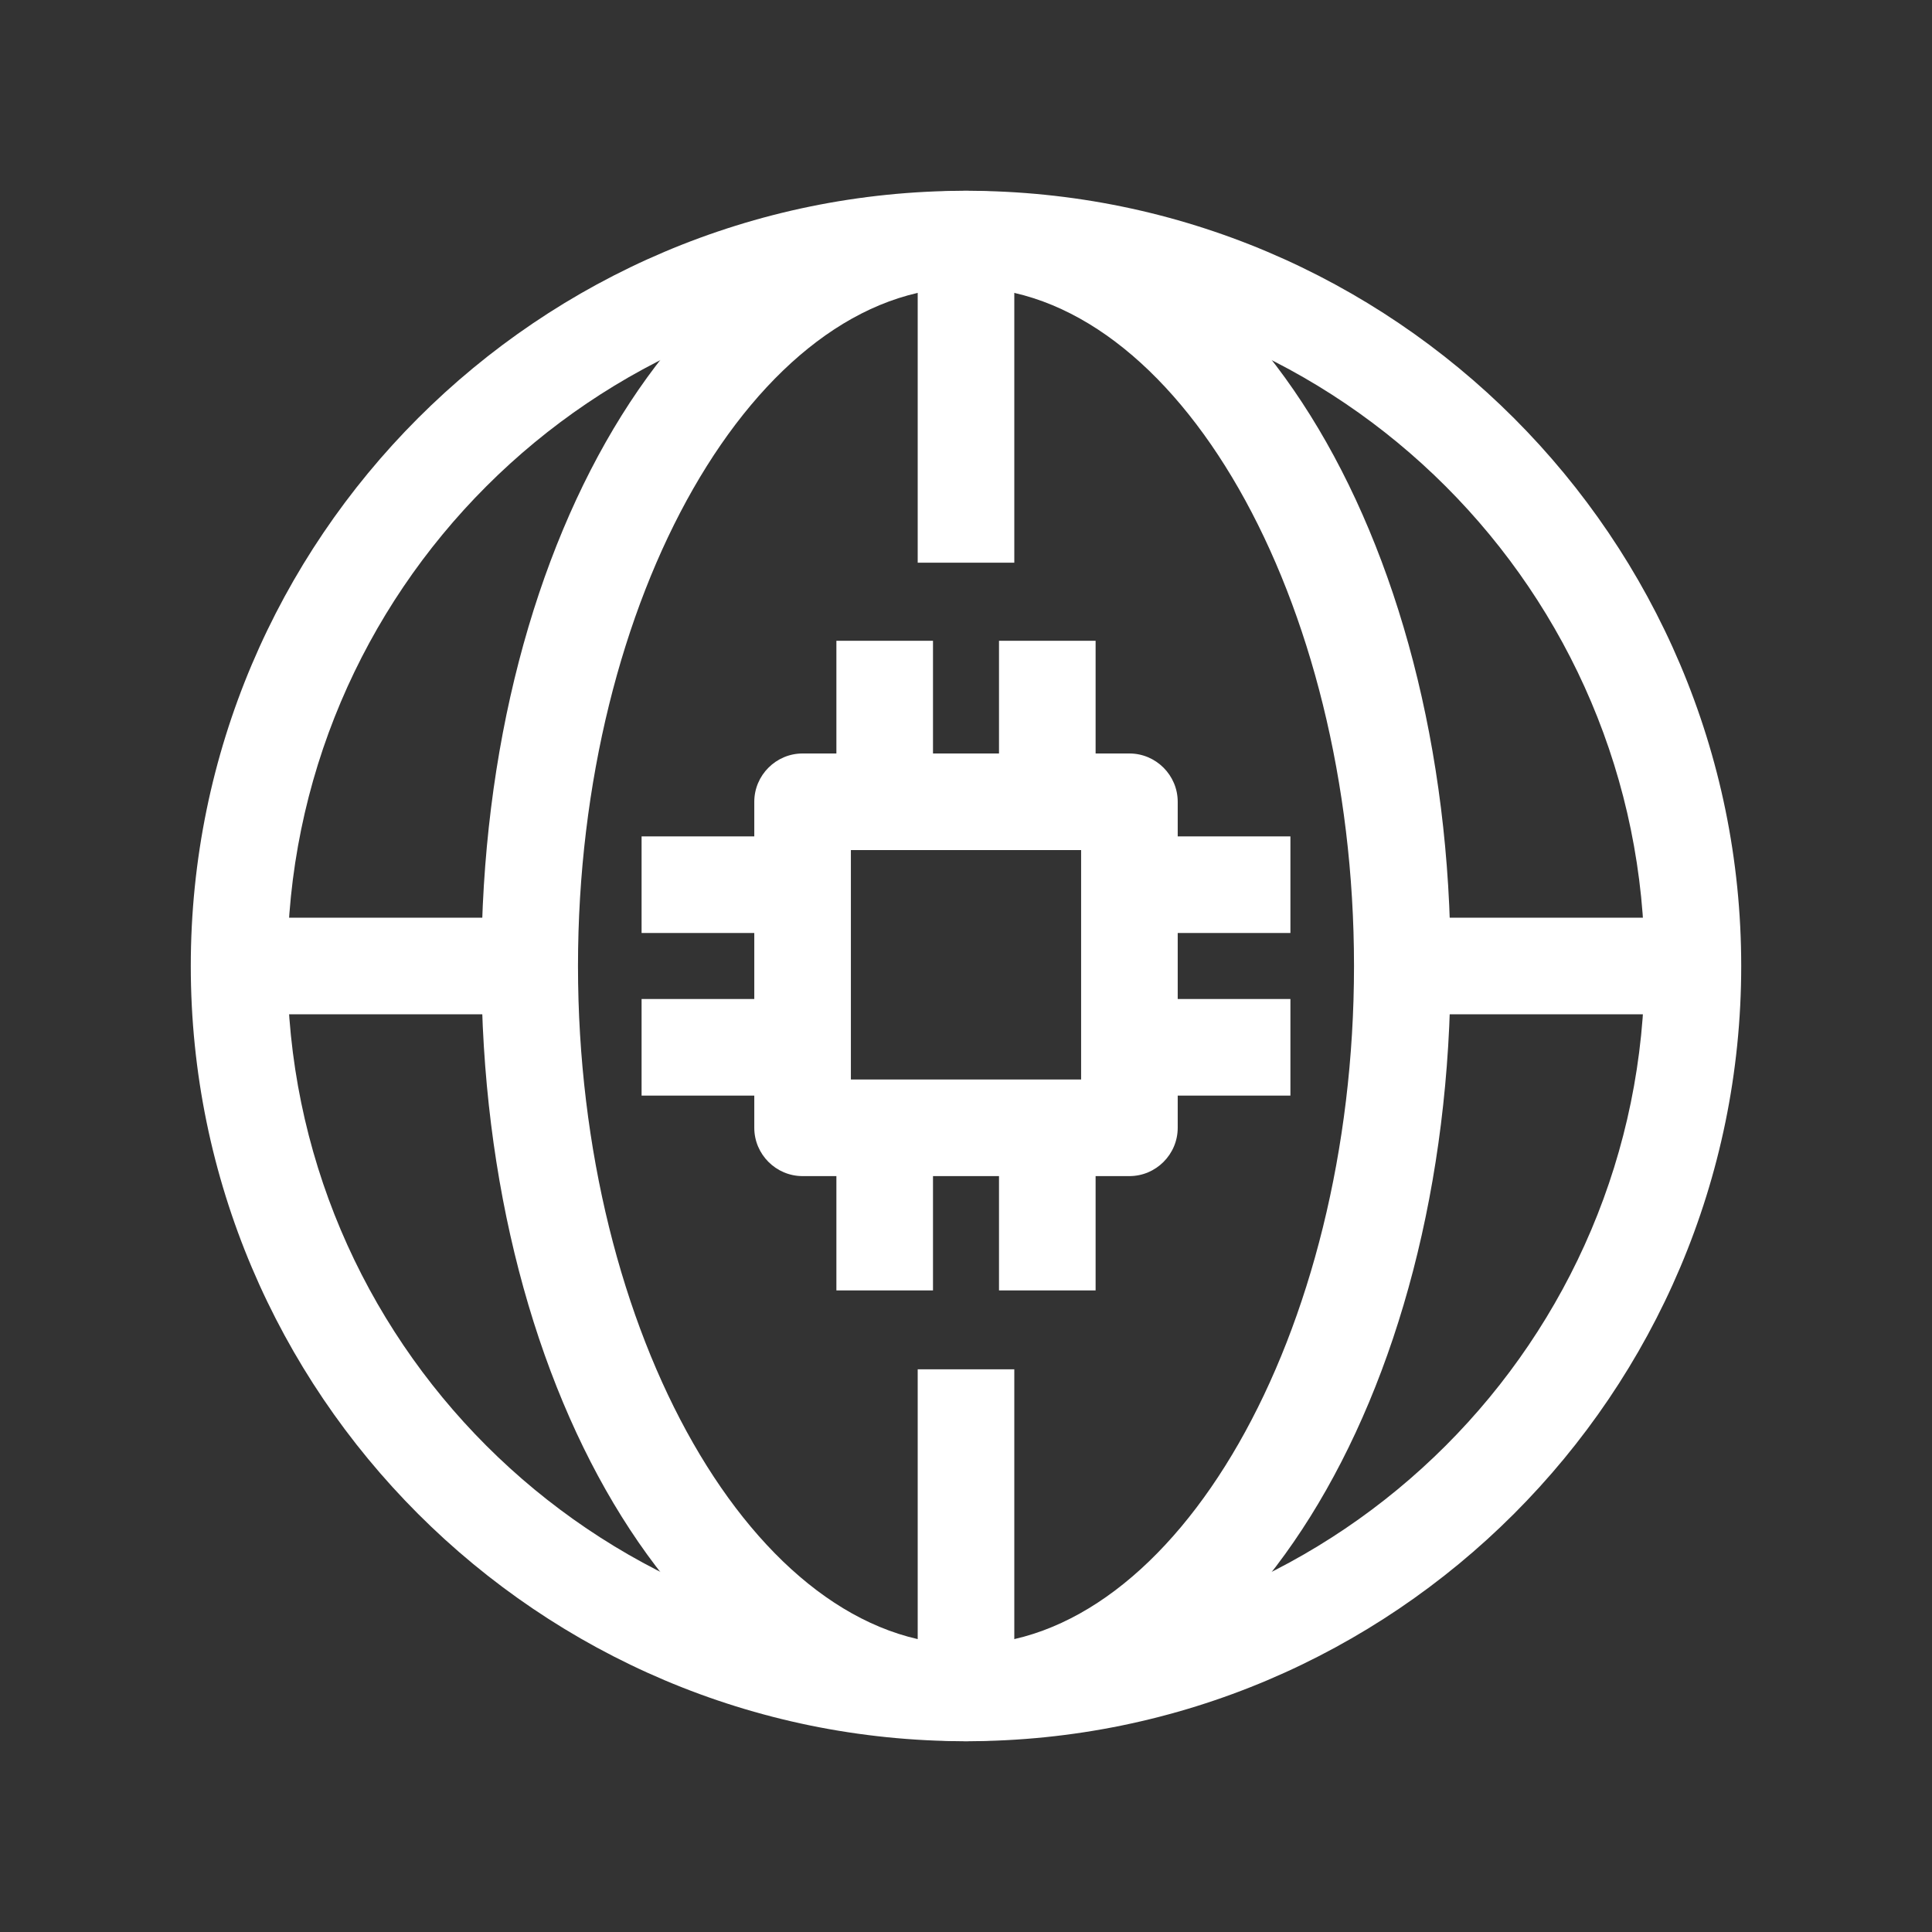 <?xml version="1.0" encoding="UTF-8"?>
<svg id="OUTLINE" xmlns="http://www.w3.org/2000/svg" viewBox="0 0 24 24">
  <rect x="0" y="0" width="24" height="24" fill="#333333" stroke="none"/>
  <defs>
    <style>
      .cls-1 {
        fill: #fff;
      }
    </style>
  </defs>
  <path class="cls-1" d="m12,21.63c-5.31,0-9.63-4.32-9.63-9.63S6.69,2.37,12,2.37s9.63,4.32,9.63,9.63-4.32,9.63-9.63,9.63Zm0-18.06C7.35,3.57,3.57,7.35,3.57,12s3.78,8.43,8.43,8.43,8.43-3.78,8.43-8.43S16.65,3.57,12,3.57Z"/>
  <path class="cls-1" d="m12,21.63c-3.38,0-6.02-4.23-6.02-9.63S8.62,2.37,12,2.37s6.02,4.23,6.02,9.63-2.64,9.63-6.02,9.63Zm0-18.06c-2.61,0-4.82,3.86-4.82,8.43s2.21,8.43,4.82,8.43,4.82-3.86,4.82-8.43S14.61,3.57,12,3.57Z"/>
  <rect class="cls-1" x="11.4" y="17.01" width="1.2" height="4.02"/>
  <rect class="cls-1" x="11.4" y="2.97" width="1.2" height="4.02"/>
  <rect class="cls-1" x="2.97" y="11.4" width="3.35" height="1.2"/>
  <rect class="cls-1" x="17.68" y="11.4" width="3.35" height="1.2"/>
  <path class="cls-1" d="m14.03,14.61h-4.06c-.33,0-.6-.27-.6-.6v-4.05c0-.33.27-.6.6-.6h4.06c.33,0,.6.27.6.6v4.05c0,.33-.27.6-.6.6Zm-3.46-1.2h2.86v-2.85h-2.86v2.85Z"/>
  <g>
    <rect class="cls-1" x="7.97" y="10.39" width="2" height="1.2"/>
    <rect class="cls-1" x="12.41" y="7.96" width="1.2" height="2"/>
    <rect class="cls-1" x="7.97" y="12.41" width="2" height="1.2"/>
    <rect class="cls-1" x="10.39" y="7.96" width="1.2" height="2"/>
    <rect class="cls-1" x="14.03" y="10.39" width="2" height="1.2"/>
    <rect class="cls-1" x="10.39" y="14.01" width="1.2" height="2.02"/>
    <rect class="cls-1" x="14.03" y="12.41" width="2" height="1.2"/>
    <rect class="cls-1" x="12.41" y="14.01" width="1.2" height="2.02"/>
  </g>
</svg>